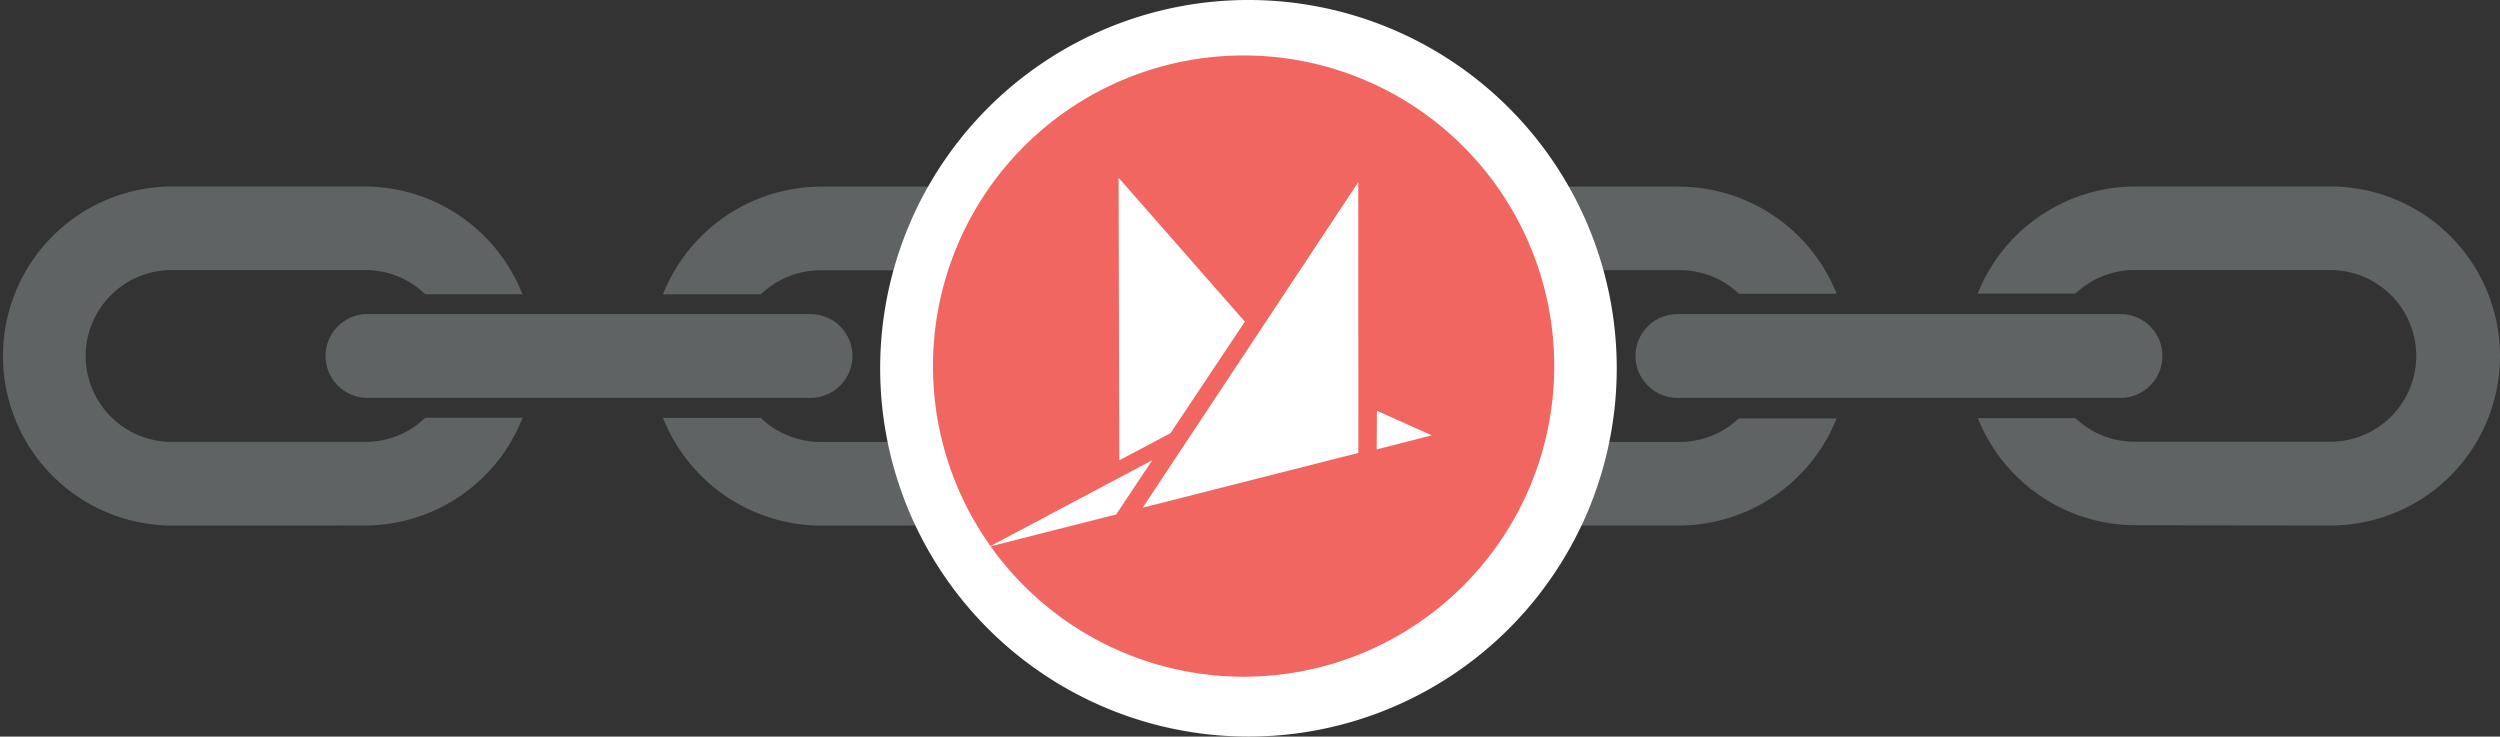 <?xml version="1.0" encoding="UTF-8"?> <svg xmlns="http://www.w3.org/2000/svg" id="Layer_1" data-name="Layer 1" viewBox="0 0 396.77 116.9"><rect x="0" y="0" width="396.77" height="116.9" fill="#333333" stroke="none"/><title>security-rest</title><path d="M709.38,523.7a26.9,26.9,0,0,0,0-53.8h-31a27,27,0,0,0-25,17h15.51a13.58,13.58,0,0,1,9.48-3.74h31a13.62,13.62,0,1,1,0,27.24h-31a13.58,13.58,0,0,1-9.48-3.74H653.41a27,27,0,0,0,25,17Z" transform="translate(-339.51 -440.3)" fill="#5f6364"></path><path d="M606,523.7a27,27,0,0,0,25-17H615.46a13.6,13.6,0,0,1-9.48,3.74H575a13.58,13.58,0,0,1-9.48-3.74H550a27,27,0,0,0,25,17Z" transform="translate(-339.51 -440.3)" fill="#5f6364"></path><path d="M500.73,523.7a27,27,0,0,0,25-17H510.21a13.58,13.58,0,0,1-9.48,3.74h-31a13.64,13.64,0,0,1-9.48-3.82H444.74a27.07,27.07,0,0,0,25,17.1Z" transform="translate(-339.51 -440.3)" fill="#5f6364"></path><path d="M631,486.92a27,27,0,0,0-25-17H575a27,27,0,0,0-25,17h15.53a13.58,13.58,0,0,1,9.48-3.74h31a13.58,13.58,0,0,1,9.48,3.74Z" transform="translate(-339.51 -440.3)" fill="#5f6364"></path><path d="M525.73,486.92a27,27,0,0,0-25-17h-31a27.07,27.07,0,0,0-25,17.09h15.53a13.64,13.64,0,0,1,9.48-3.81h31a13.58,13.58,0,0,1,9.48,3.74Z" transform="translate(-339.51 -440.3)" fill="#5f6364"></path><path d="M676.31,503.44a6.65,6.65,0,0,0,0-13.29H605.47a6.65,6.65,0,0,0,0,13.29Z" transform="translate(-339.51 -440.3)" fill="#5f6364"></path><path d="M573.64,503.44a6.65,6.65,0,1,0,0-13.29H502.81a6.65,6.65,0,0,0,0,13.29Z" transform="translate(-339.51 -440.3)" fill="#5f6364"></path><path d="M468.41,503.44a6.65,6.65,0,0,0,0-13.29H397.57a6.65,6.65,0,0,0,0,13.29Z" transform="translate(-339.51 -440.3)" fill="#5f6364"></path><path d="M397.4,523.7a26.92,26.92,0,0,0,25.05-17.1H407a13.51,13.51,0,0,1-9.63,3.82h-31a13.63,13.63,0,0,1,0-27.25h31A13.51,13.51,0,0,1,407,487h15.42a26.92,26.92,0,0,0-25.05-17.1h-31a26.91,26.91,0,0,0,0,53.81Z" transform="translate(-339.51 -440.3)" fill="#5f6364"></path><path d="M537.64,557.2a58.45,58.45,0,1,0-58.44-58.45,58.45,58.45,0,0,0,58.44,58.45" transform="translate(-339.51 -440.3)" fill="#fff"></path><path d="M586.18,498.41a49.3,49.3,0,1,0-49.29,49.29,49.29,49.29,0,0,0,49.29-49.29" transform="translate(-339.51 -440.3)" fill="#f26661"></path><polygon points="182.88 73.03 157.03 86.75 177.15 81.64 182.88 73.03" fill="#fff"></polygon><polygon points="185.77 68.74 197.57 51.05 177.53 28.21 177.64 73.06 185.77 68.74" fill="#fff"></polygon><polygon points="218.49 71.32 227.23 69.09 218.53 65.2 218.49 71.32" fill="#fff"></polygon><polygon points="181.36 80.57 215.58 71.88 215.57 28.91 181.36 80.57" fill="#fff"></polygon></svg> 